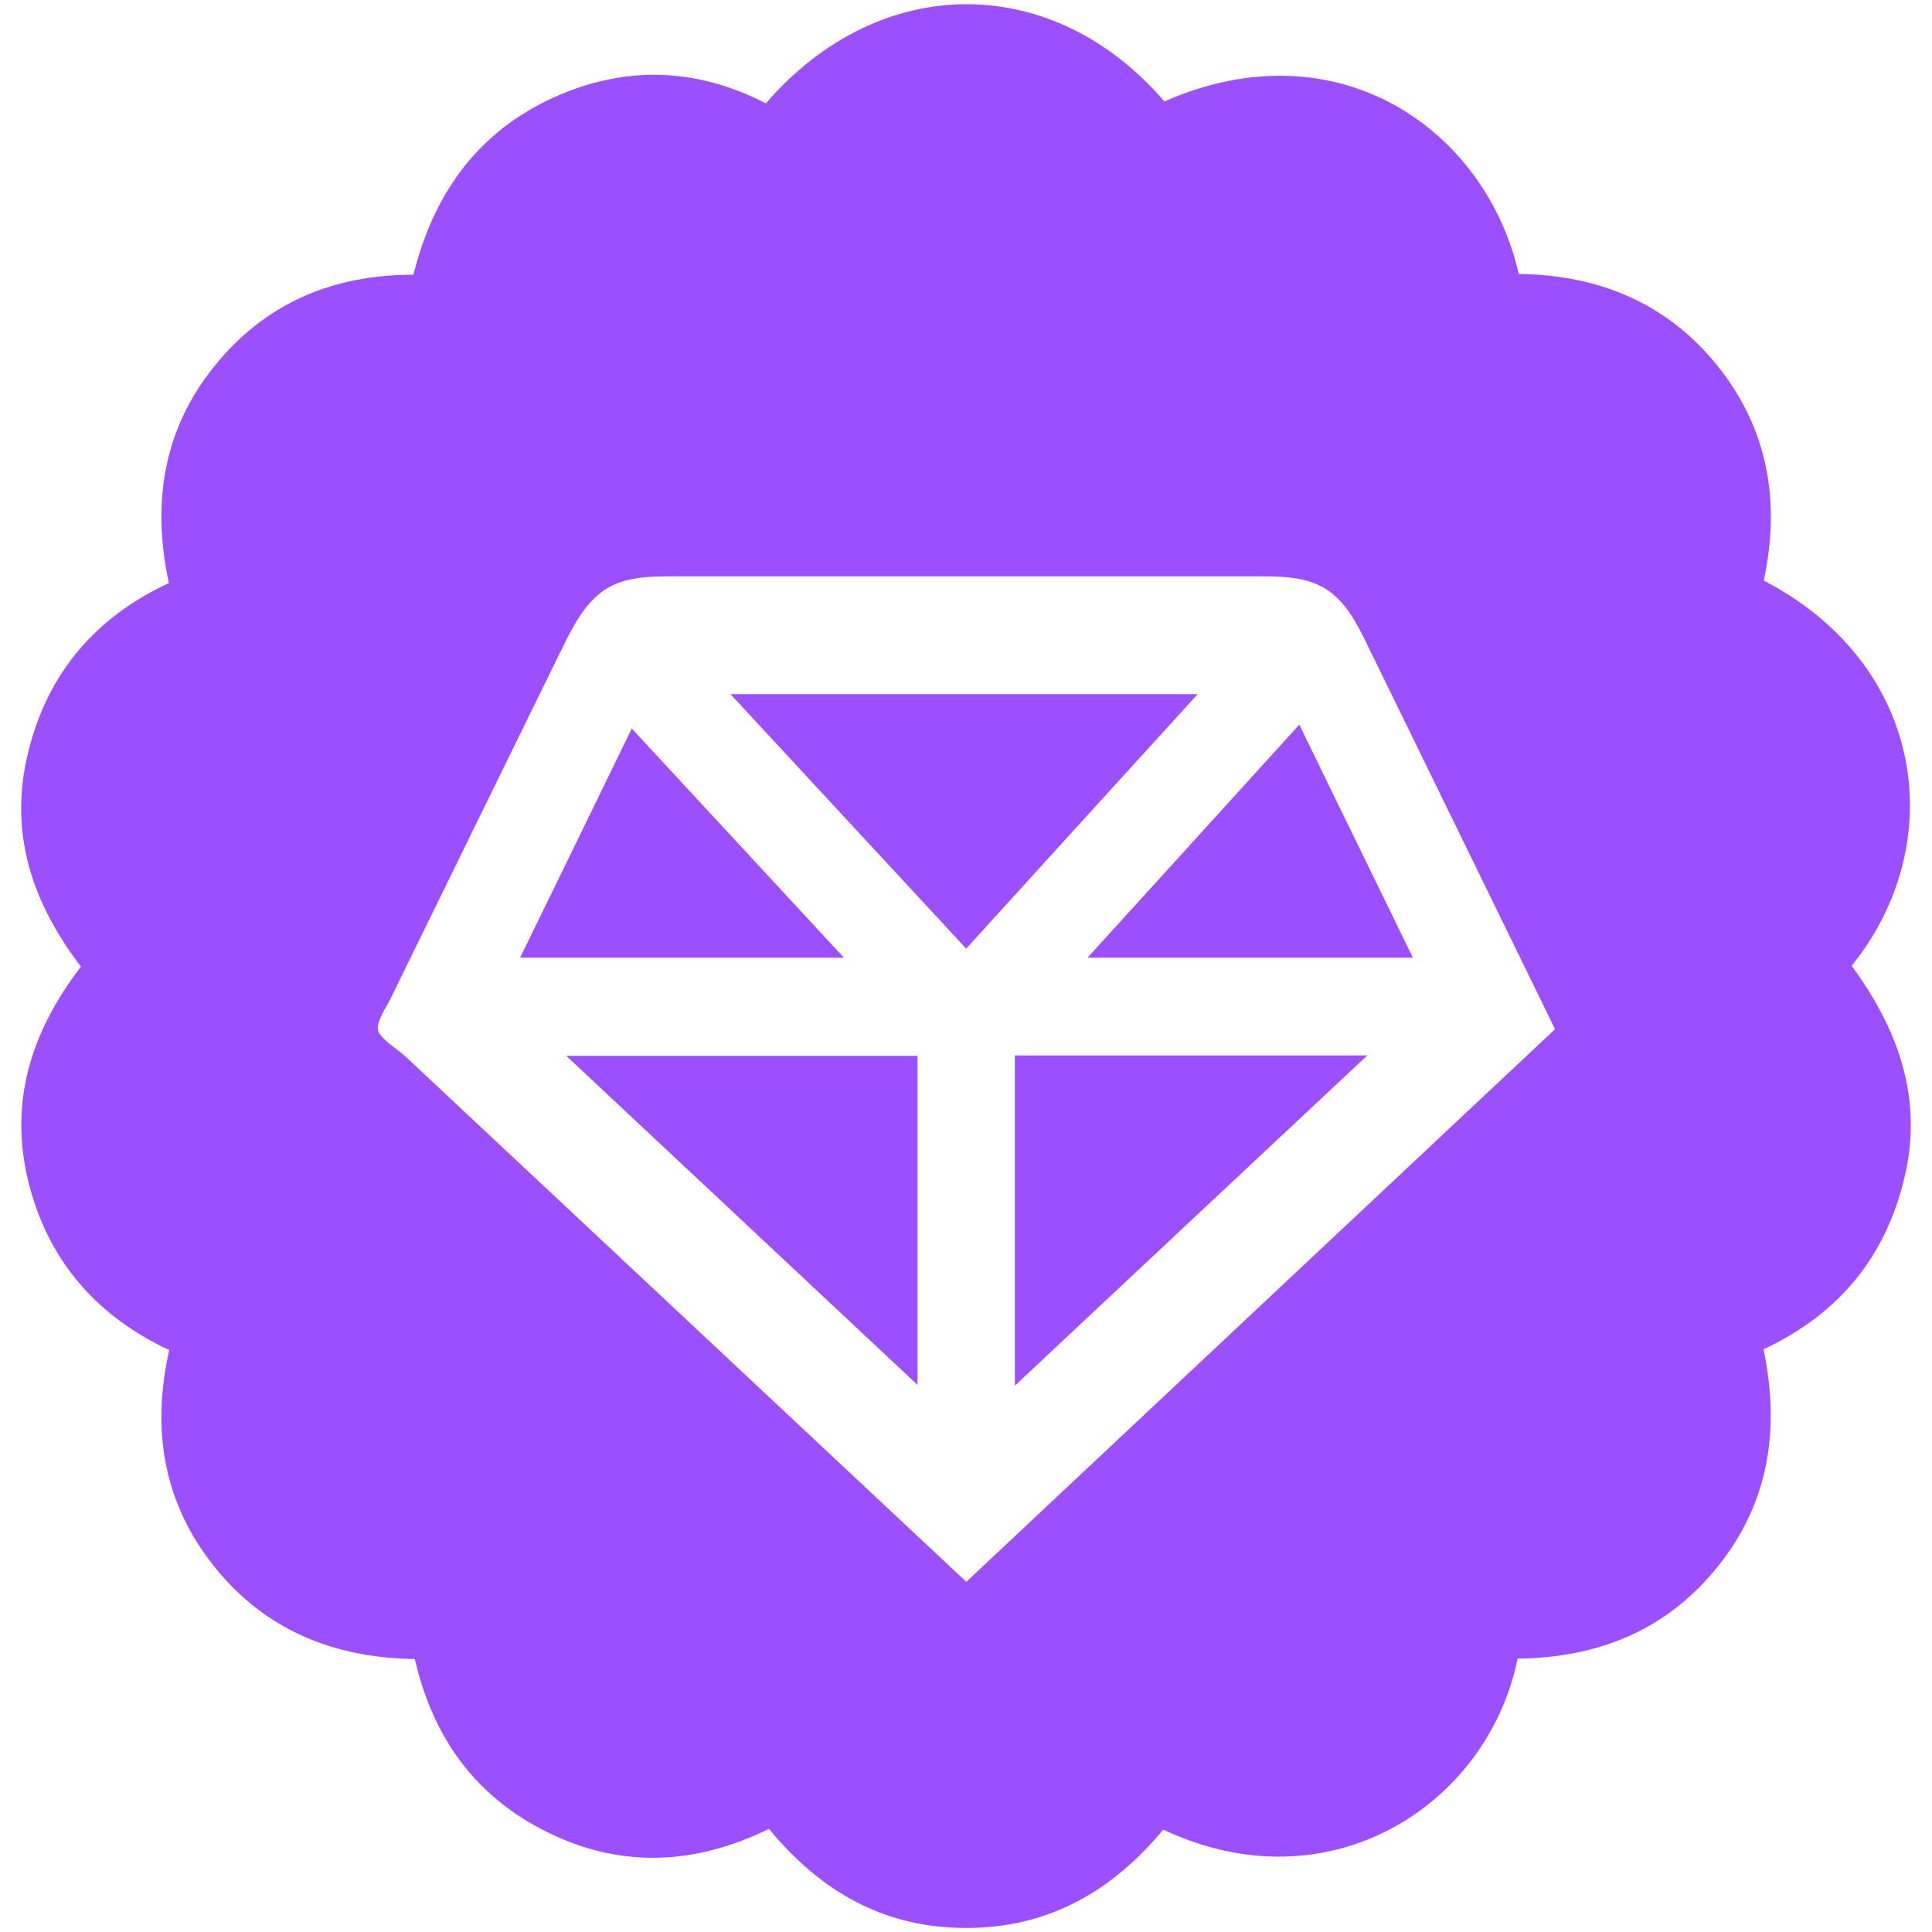 <?xml version="1.0" encoding="UTF-8"?>
<svg id="Layer_1" data-name="Layer 1" xmlns="http://www.w3.org/2000/svg" viewBox="0 0 100 100">
  <defs>
    <style>
      .cls-1 {
        fill: #9c4fff;
      }
    </style>
  </defs>
  <path class="cls-1" d="M47.49,54.65v17.03c-6.1-5.71-12.08-11.32-18.18-17.03h18.18Z"/>
  <path class="cls-1" d="M70.77,54.63c-6.11,5.72-12.11,11.34-18.24,17.09v-17.09h18.24Z"/>
  <path class="cls-1" d="M43.68,49.57H26.92c1.95-3.99,3.85-7.89,5.78-11.86,3.67,3.96,7.27,7.85,10.98,11.86Z"/>
  <path class="cls-1" d="M61.99,35.93c-4.04,4.43-7.98,8.77-11.98,13.17-4.08-4.4-8.09-8.73-12.2-13.17h24.18Z"/>
  <path class="cls-1" d="M95.84,49.99c5.07-6.27,3.88-15.56-4.55-19.94,.87-4.04,.25-7.82-2.39-11.11-2.63-3.28-6.19-4.71-10.29-4.76-1.69-7.43-9.32-12.89-18.34-8.93-5.76-6.69-14.69-6.76-20.63,.1-3.7-1.91-7.52-1.98-11.31-.15-3.79,1.84-5.94,5.02-6.93,9.02-4.24,0-7.7,1.51-10.3,4.73-2.65,3.28-3.25,7.07-2.36,11.23-3.83,1.78-6.3,4.7-7.29,8.79-1.01,4.14,.21,7.76,2.74,11.06-2.57,3.36-3.74,7-2.72,11.14,1.01,4.08,3.53,6.95,7.29,8.71-.95,4.24-.26,8.01,2.4,11.29,2.64,3.26,6.23,4.65,10.31,4.7,.97,4.19,3.23,7.2,6.96,9.01,3.78,1.84,7.6,1.63,11.37-.22,2.73,3.31,6.05,5.16,10.3,5.13,4.25-.02,7.52-1.97,10.11-5.09,8.64,4.07,16.81-1.31,18.34-8.85,4.27-.05,7.8-1.53,10.42-4.84,2.62-3.3,3.16-7.1,2.31-11.17,3.9-1.83,6.31-4.77,7.29-8.87,1-4.15-.35-7.73-2.73-10.98Zm-45.82,31.89c-7.75-7.26-15.49-14.51-23.24-21.77l-5.81-5.44c-.32-.3-1.26-.89-1.39-1.3-.15-.46,.42-1.23,.64-1.69l1.75-3.58,7.01-14.31s.14-.23,.14-.28c.59-1.2,1.24-2.47,2.41-3.12,.98-.54,2.15-.56,3.27-.56,10.12,0,20.24,0,30.36,0,1.17,0,2.41,.02,3.41,.62,1.06,.64,1.66,1.81,2.2,2.92,3.24,6.63,6.48,13.26,9.72,19.9-10.16,9.53-20.31,19.07-30.47,28.6Z"/>
  <path class="cls-1" d="M73.13,49.57h-16.84c3.69-4.05,7.28-8.01,10.96-12.06,1.98,4.07,3.91,8.02,5.88,12.06Z"/>
</svg>